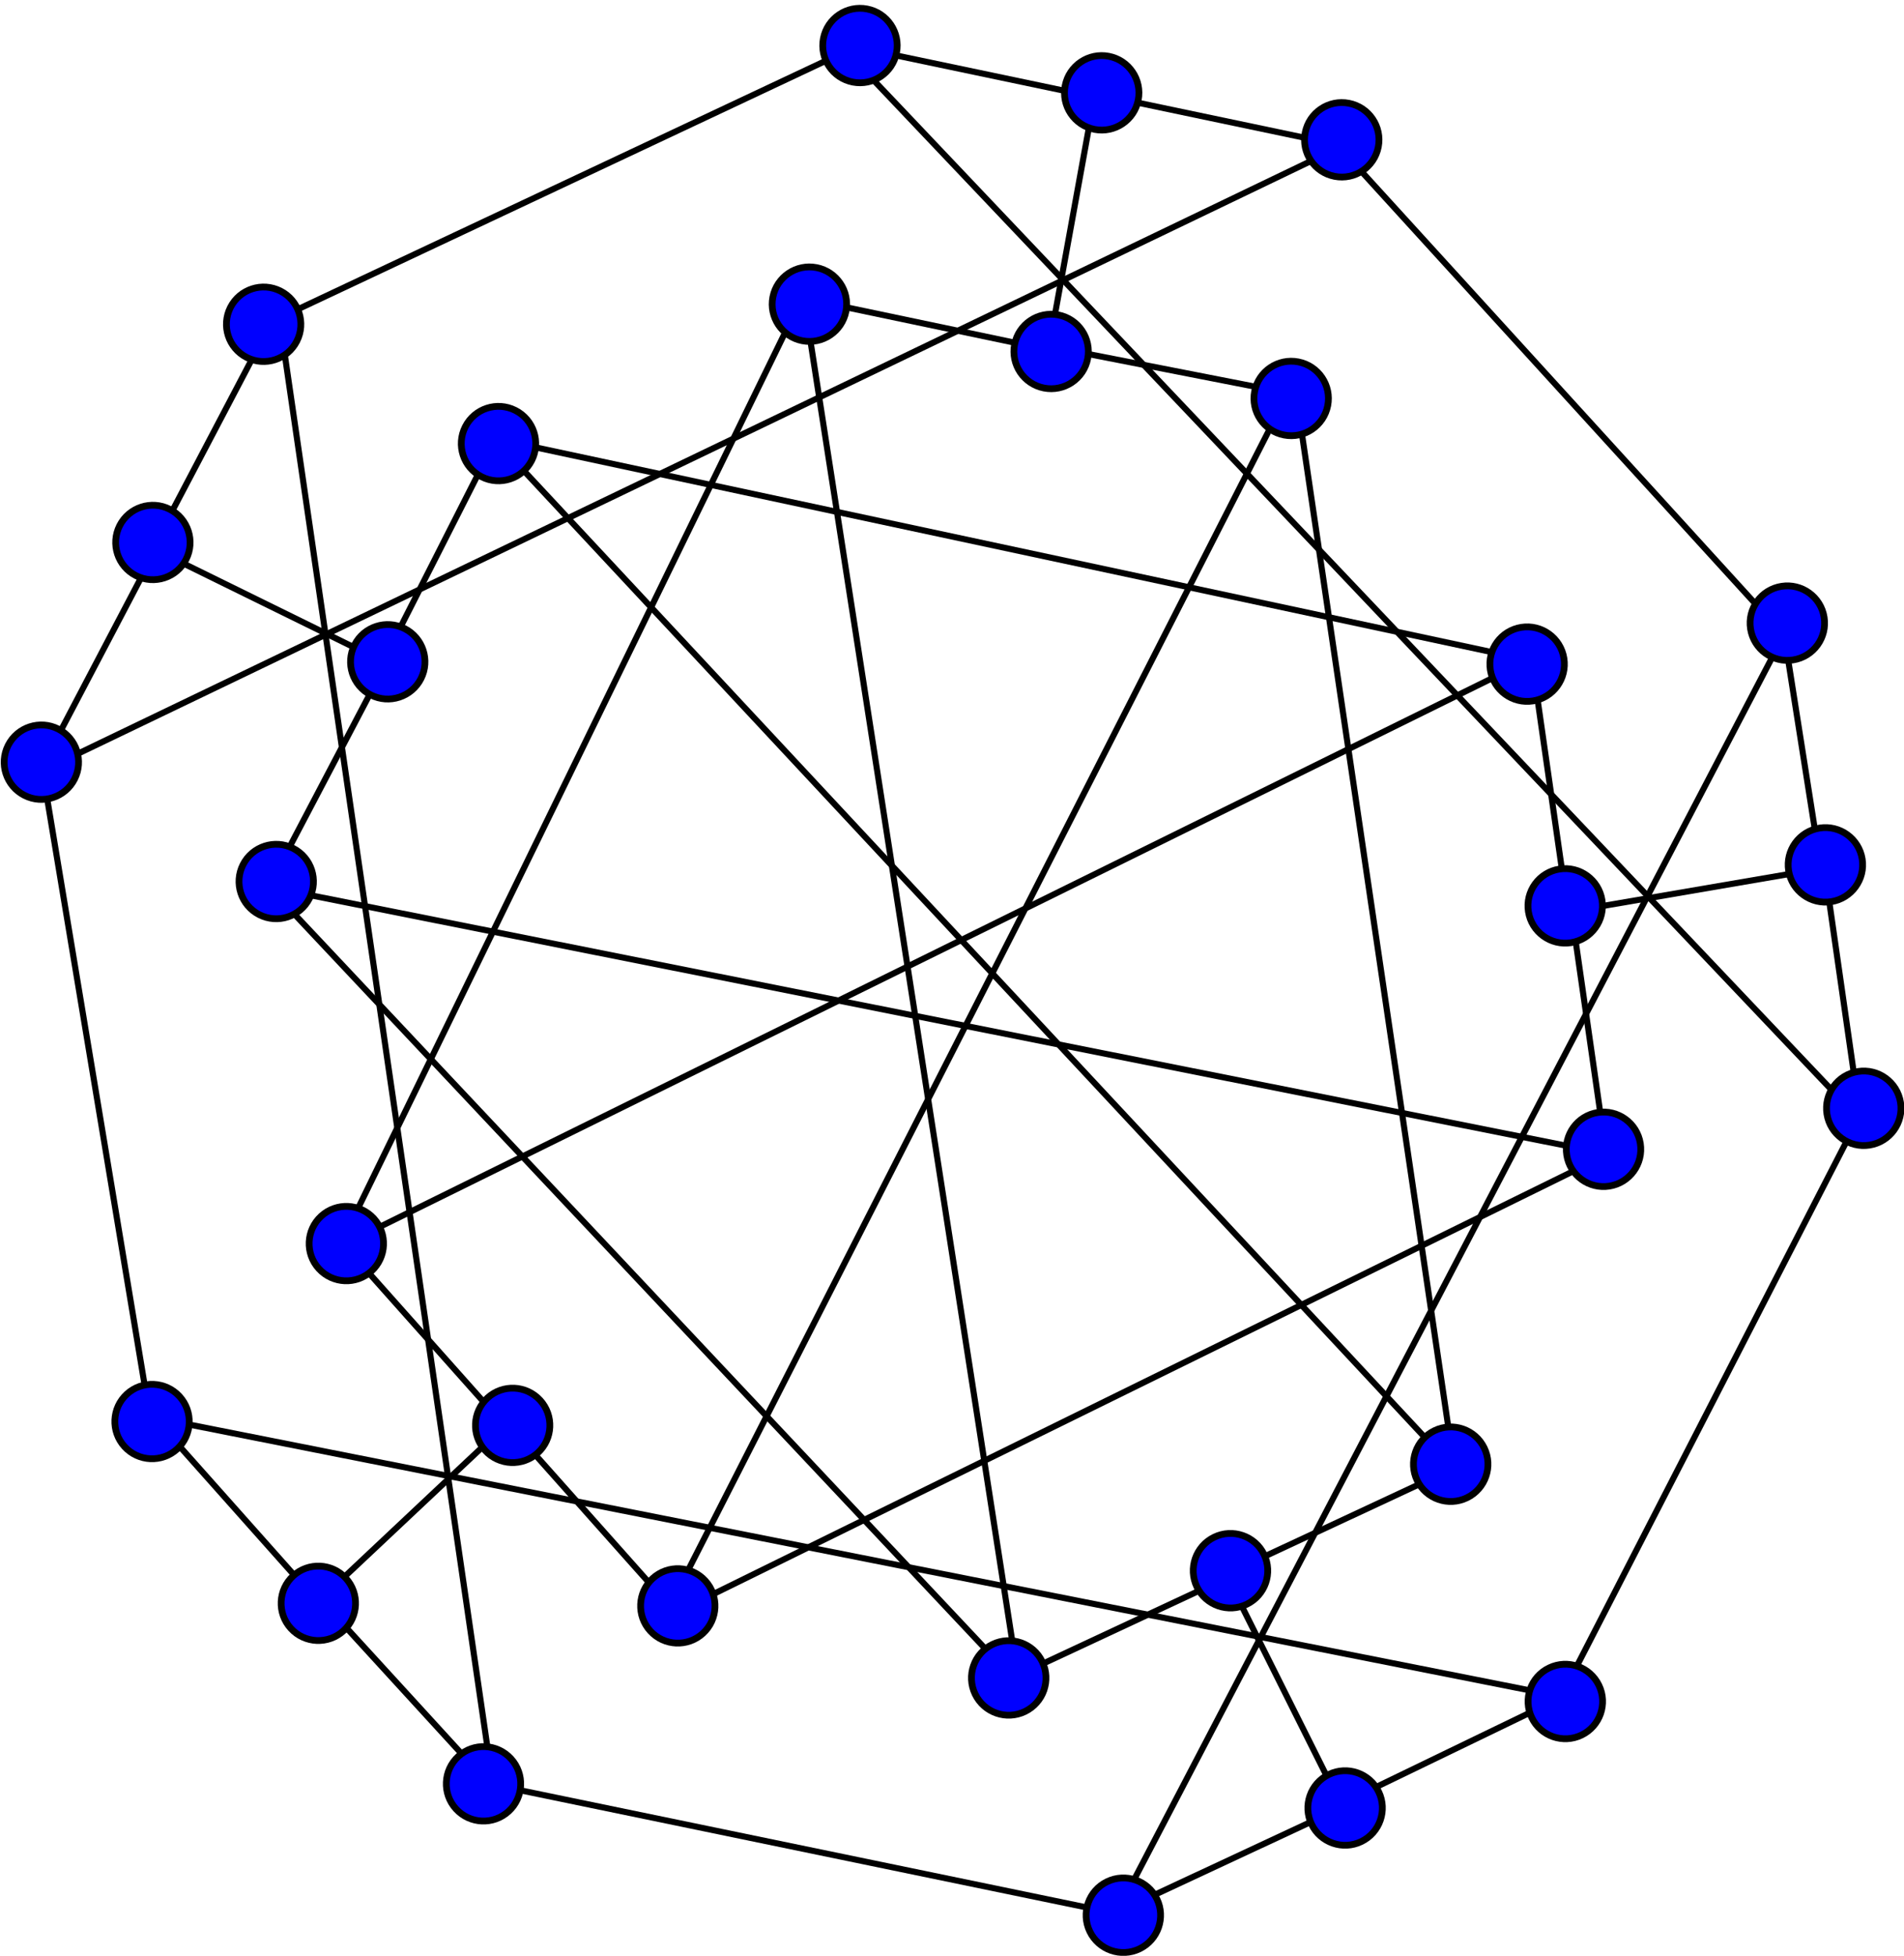 <?xml version="1.0" encoding="UTF-8" standalone="no"?>
<svg xmlns:svg="http://www.w3.org/2000/svg" xmlns="http://www.w3.org/2000/svg" version="1.0" width="562" height="577">

<g transform="translate(-31,-18)" > 
<g transform="matrix(0.900,-0.435,0.435,0.900,-103.623,167.583)" style="fill:none;stroke:#000000;stroke-width:1.8;"> 
<path d="M 238.396,499.808 L 312.137,500.818"/>
<path d="M 384.868,500.818 L 312.137,499.808"/>
<path d="M 237.385,575.570 L 310.116,576.580"/>
<path d="M 311.126,577.590 L 310.116,501.829"/>
<path d="M 383.857,575.570 L 312.137,575.570"/>
<path d="M 465.373,436.310 L 487.706,366.025"/>
<path d="M 508.779,296.414 L 486.739,365.733"/>
<path d="M 537.591,459.229 L 559.632,389.910"/>
<path d="M 560.891,389.236 L 488.087,368.252"/>
<path d="M 580.031,319.040 L 559.250,387.684"/>
<path d="M 408.091,46.507 L 466.484,91.552"/>
<path d="M 524.675,135.182 L 467.090,90.744"/>
<path d="M 361.834,106.517 L 419.419,150.955"/>
<path d="M 419.621,152.370 L 464.261,91.148"/>
<path d="M 479.024,194.384 L 421.641,151.359"/>
<path d="M 99.495,132.648 L 158.780,88.783"/>
<path d="M 216.649,44.727 L 158.168,87.980"/>
<path d="M 144.583,193.540 L 203.064,150.288"/>
<path d="M 204.480,150.480 L 157.784,90.811"/>
<path d="M 261.125,104.816 L 204.059,148.260"/>
<path d="M 117.858,298.672 L 138.047,369.603"/>
<path d="M 158.913,439.276 L 139.014,369.313"/>
<path d="M 44.992,319.440 L 64.891,389.403"/>
<path d="M 64.213,390.661 L 136.499,367.957"/>
<path d="M 87.015,459.755 L 66.438,391.049"/>
<path d="M 86.873,460.412 L 238.396,576.580"/>
<path d="M 381.837,576.580 L 537.401,459.402"/>
<path d="M 523.259,134.133 L 578.817,321.011"/>
<path d="M 216.172,44.229 L 408.101,46.250"/>
<path d="M 98.994,133.123 L 44.446,318.991"/>
<path d="M 524.269,135.143 L 96.974,134.133"/>
<path d="M 43.436,318.991 L 383.857,575.570"/>
<path d="M 236.375,576.580 L 578.817,322.021"/>
<path d="M 536.391,458.392 L 405.071,47.260"/>
<path d="M 219.203,46.250 L 87.883,462.433"/>
<path d="M 115.157,299.798 L 361.634,105.849"/>
<path d="M 262.639,104.839 L 508.106,295.757"/>
<path d="M 159.604,439.199 L 465.680,437.179"/>
<path d="M 144.451,195.752 L 240.416,500.818"/>
<path d="M 261.629,104.839 L 384.868,502.839"/>
<path d="M 479.822,196.762 L 383.857,502.839"/>
<path d="M 157.583,437.179 L 475.781,195.752"/>
<path d="M 361.634,106.859 L 241.426,500.818"/>
<path d="M 465.680,437.179 L 143.441,193.732"/>
<path d="M 506.086,295.757 L 116.167,298.788"/></g> 

<g transform="matrix(0.900,-0.435,0.435,0.900,-103.623,167.583)" style="fill:blue;stroke:black;stroke-width:2;"> 
<circle cx="43" cy="321" r="11" transform="translate(196.043,256.151)"/>
<circle cx="43" cy="321" r="11" transform="translate(268.774,256.151)"/>
<circle cx="43" cy="321" r="11" transform="translate(341.000,256.151)"/>
<circle cx="43" cy="321" r="11" transform="translate(341.000,178.370)"/>
<circle cx="43" cy="321" r="11" transform="translate(268.774,178.370)"/>
<circle cx="43" cy="321" r="11" transform="translate(196.043,178.370)"/>
<circle cx="43" cy="321" r="11" transform="matrix(0.289,-0.957,0.957,0.289,219.896,406.247)"/>
<circle cx="43" cy="321" r="11" transform="matrix(0.289,-0.957,0.957,0.289,240.970,336.636)"/>
<circle cx="43" cy="321" r="11" transform="matrix(0.289,-0.957,0.957,0.289,261.897,267.508)"/>
<circle cx="43" cy="321" r="11" transform="matrix(0.289,-0.957,0.957,0.289,187.452,244.971)"/>
<circle cx="43" cy="321" r="11" transform="matrix(0.289,-0.957,0.957,0.289,166.525,314.099)"/>
<circle cx="43" cy="321" r="11" transform="matrix(0.289,-0.957,0.957,0.289,145.451,383.710)"/>
<circle cx="43" cy="321" r="11" transform="matrix(0.800,0.599,-0.599,0.800,520.373,-173.844)"/>
<circle cx="43" cy="321" r="11" transform="matrix(0.800,0.599,-0.599,0.800,578.564,-130.214)"/>
<circle cx="43" cy="321" r="11" transform="matrix(0.800,0.599,-0.599,0.800,636.350,-86.886)"/>
<circle cx="43" cy="321" r="11" transform="matrix(0.800,0.599,-0.599,0.800,683.011,-149.118)"/>
<circle cx="43" cy="321" r="11" transform="matrix(0.800,0.599,-0.599,0.800,625.224,-192.445)"/>
<circle cx="43" cy="321" r="11" transform="matrix(0.800,0.599,-0.599,0.800,567.033,-236.076)"/>
<circle cx="43" cy="321" r="11" transform="matrix(0.795,-0.605,0.605,0.795,-81.795,-35.566)"/>
<circle cx="43" cy="321" r="11" transform="matrix(0.795,-0.605,0.605,0.795,-23.925,-79.622)"/>
<circle cx="43" cy="321" r="11" transform="matrix(0.795,-0.605,0.605,0.795,33.541,-123.372)"/>
<circle cx="43" cy="321" r="11" transform="matrix(0.795,-0.605,0.605,0.795,-13.573,-185.260)"/>
<circle cx="43" cy="321" r="11" transform="matrix(0.795,-0.605,0.605,0.795,-71.041,-141.510)"/>
<circle cx="43" cy="321" r="11" transform="matrix(0.795,-0.605,0.605,0.795,-128.910,-97.454)"/>
<circle cx="43" cy="321" r="11" transform="matrix(0.286,0.957,-0.957,0.286,339.121,188.195)"/>
<circle cx="43" cy="321" r="11" transform="matrix(0.286,0.957,-0.957,0.286,359.987,257.868)"/>
<circle cx="43" cy="321" r="11" transform="matrix(0.286,0.957,-0.957,0.286,380.709,327.057)"/>
<circle cx="43" cy="321" r="11" transform="matrix(0.286,0.957,-0.957,0.286,455.221,304.742)"/>
<circle cx="43" cy="321" r="11" transform="matrix(0.286,0.957,-0.957,0.286,434.499,235.552)"/>
<circle cx="43" cy="321" r="11" transform="matrix(0.286,0.957,-0.957,0.286,413.632,165.879)"/>
</g> </g></svg>